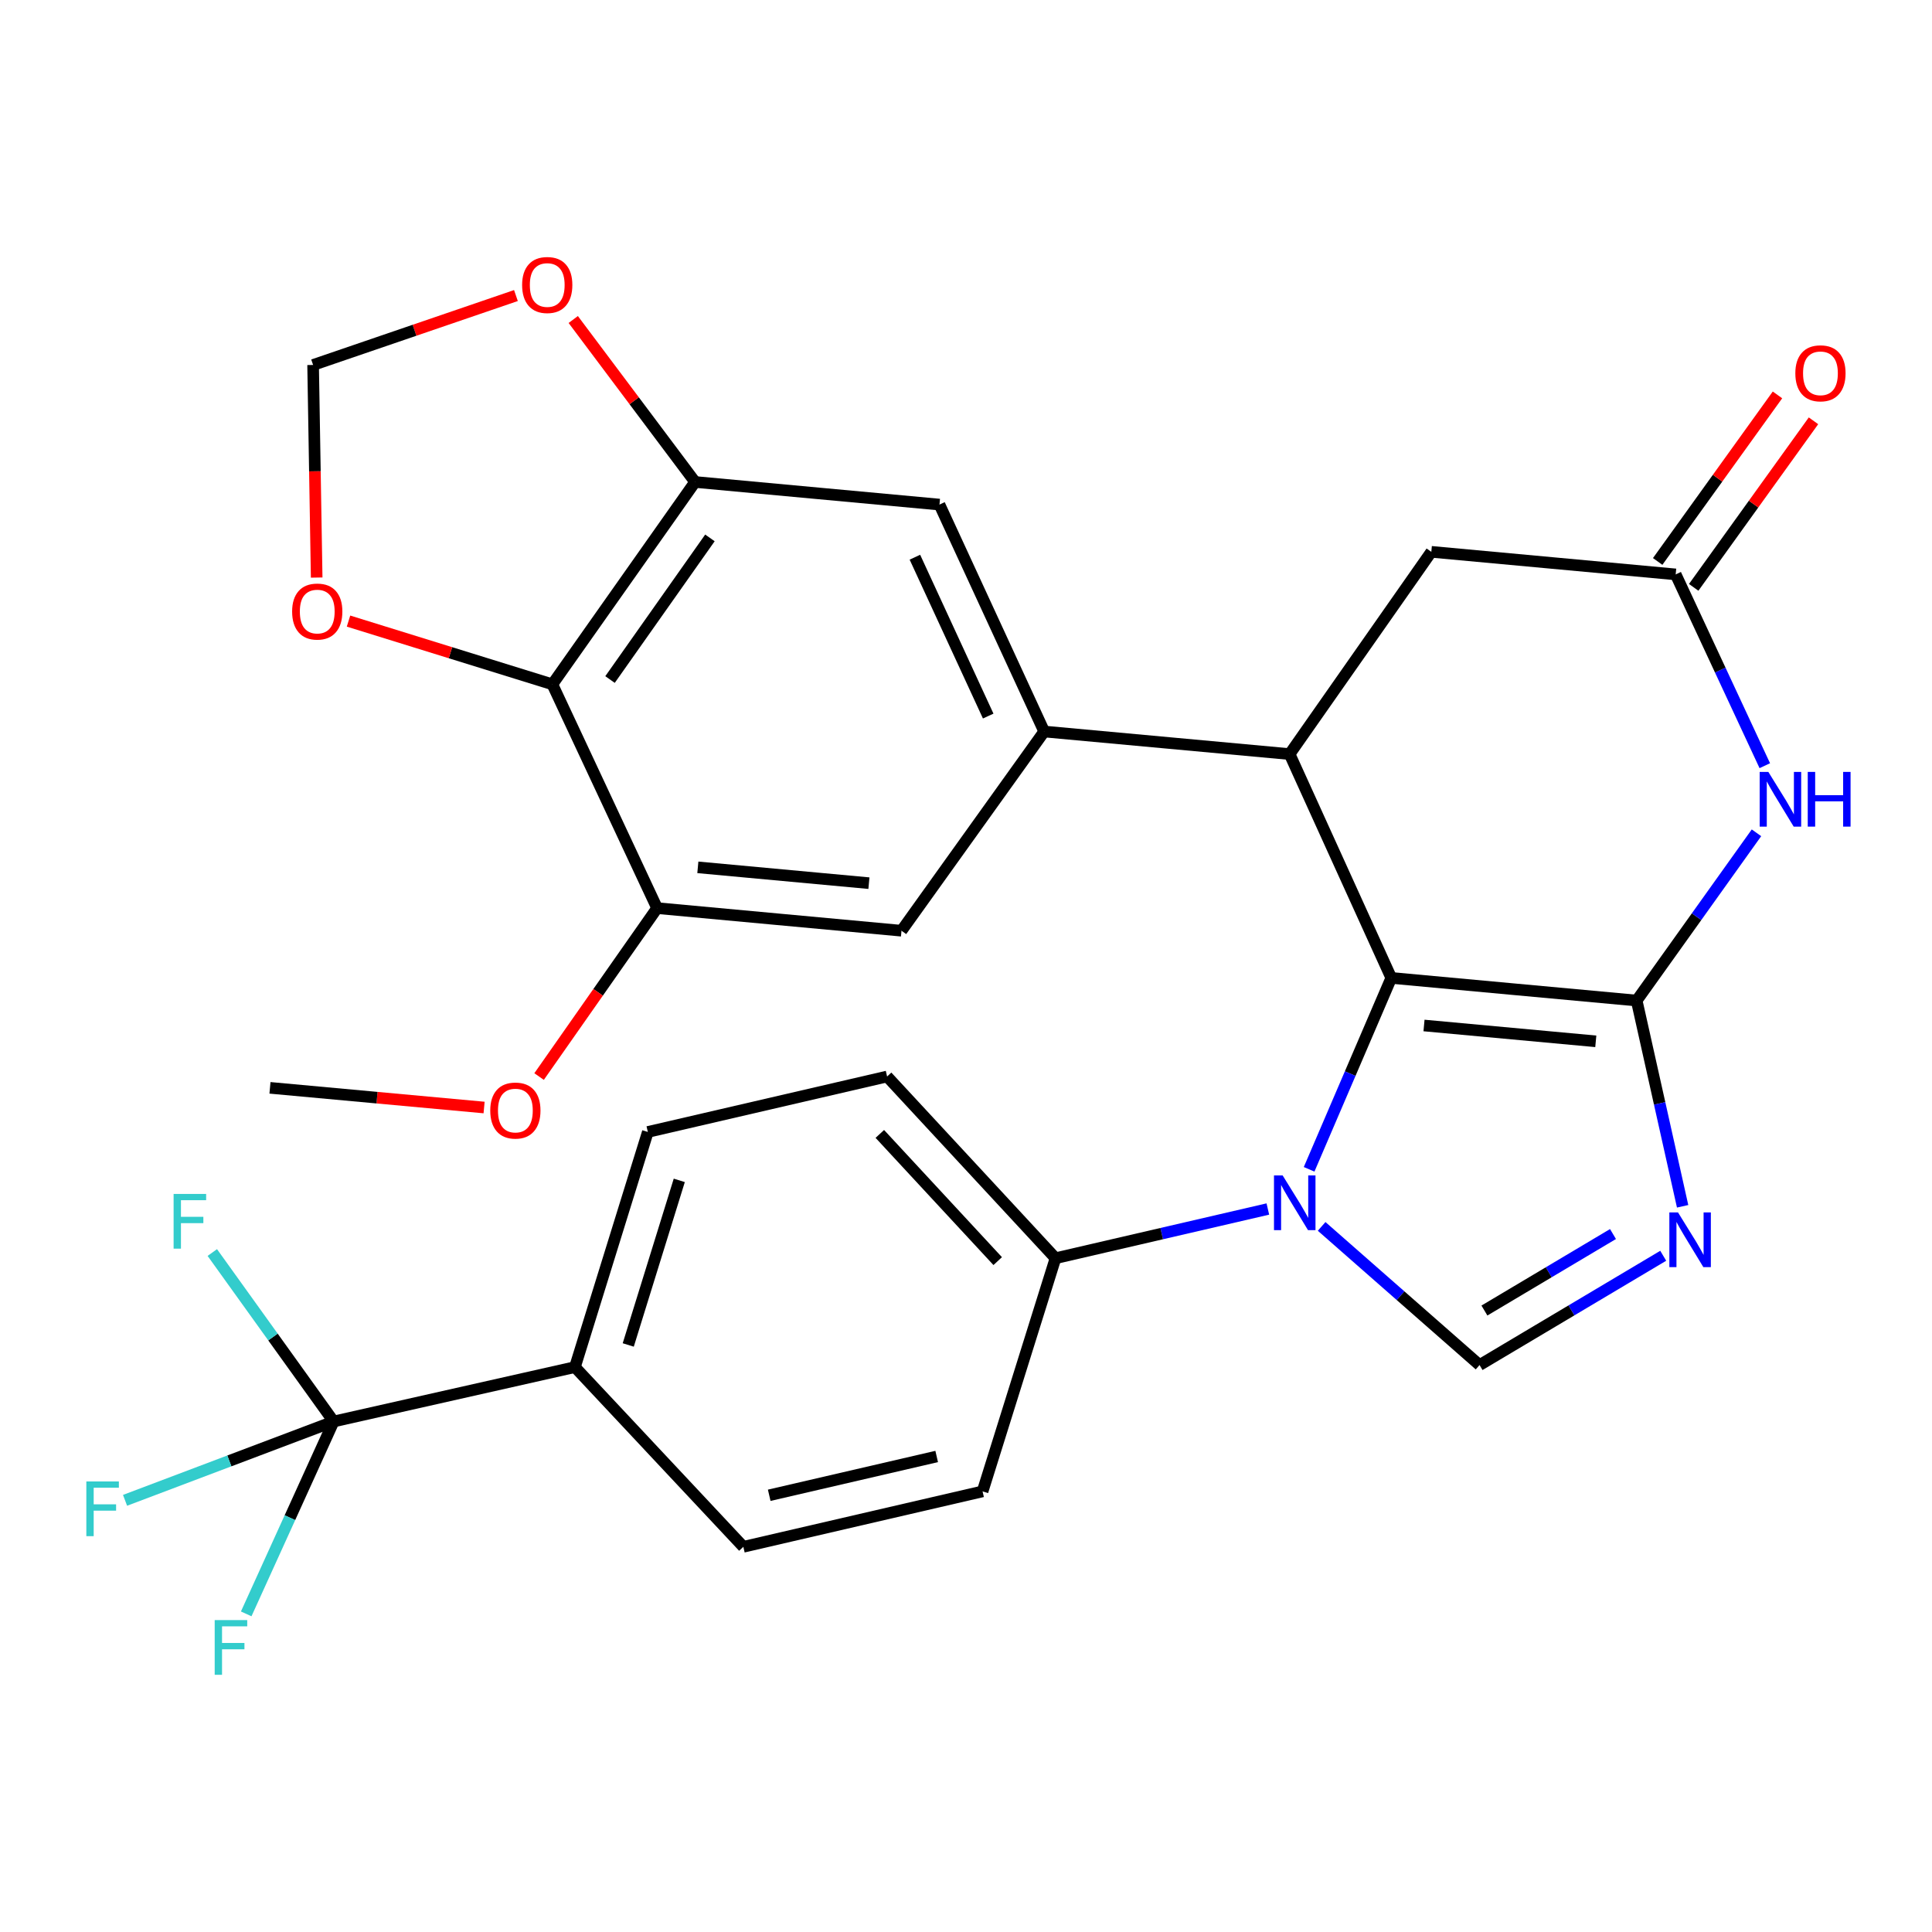 <?xml version='1.0' encoding='iso-8859-1'?>
<svg version='1.1' baseProfile='full'
              xmlns='http://www.w3.org/2000/svg'
                      xmlns:rdkit='http://www.rdkit.org/xml'
                      xmlns:xlink='http://www.w3.org/1999/xlink'
                  xml:space='preserve'
width='1000px' height='1000px' viewBox='0 0 1000 1000'>
<!-- END OF HEADER -->
<rect style='opacity:1.0;fill:#FFFFFF;stroke:none' width='1000' height='1000' x='0' y='0'> </rect>
<path class='bond-0' d='M 847.138,517.881 L 720.121,506.17' style='fill:none;fill-rule:evenodd;stroke:#000000;stroke-width:6px;stroke-linecap:butt;stroke-linejoin:miter;stroke-opacity:1' />
<path class='bond-0' d='M 825.978,538.989 L 737.066,530.792' style='fill:none;fill-rule:evenodd;stroke:#000000;stroke-width:6px;stroke-linecap:butt;stroke-linejoin:miter;stroke-opacity:1' />
<path class='bond-2' d='M 847.138,517.881 L 859.031,571.129' style='fill:none;fill-rule:evenodd;stroke:#000000;stroke-width:6px;stroke-linecap:butt;stroke-linejoin:miter;stroke-opacity:1' />
<path class='bond-2' d='M 859.031,571.129 L 870.923,624.376' style='fill:none;fill-rule:evenodd;stroke:#0000FF;stroke-width:6px;stroke-linecap:butt;stroke-linejoin:miter;stroke-opacity:1' />
<path class='bond-3' d='M 847.138,517.881 L 878.143,474.47' style='fill:none;fill-rule:evenodd;stroke:#000000;stroke-width:6px;stroke-linecap:butt;stroke-linejoin:miter;stroke-opacity:1' />
<path class='bond-3' d='M 878.143,474.47 L 909.148,431.059' style='fill:none;fill-rule:evenodd;stroke:#0000FF;stroke-width:6px;stroke-linecap:butt;stroke-linejoin:miter;stroke-opacity:1' />
<path class='bond-1' d='M 720.121,506.17 L 698.857,555.702' style='fill:none;fill-rule:evenodd;stroke:#000000;stroke-width:6px;stroke-linecap:butt;stroke-linejoin:miter;stroke-opacity:1' />
<path class='bond-1' d='M 698.857,555.702 L 677.593,605.234' style='fill:none;fill-rule:evenodd;stroke:#0000FF;stroke-width:6px;stroke-linecap:butt;stroke-linejoin:miter;stroke-opacity:1' />
<path class='bond-4' d='M 720.121,506.17 L 667.501,390.316' style='fill:none;fill-rule:evenodd;stroke:#000000;stroke-width:6px;stroke-linecap:butt;stroke-linejoin:miter;stroke-opacity:1' />
<path class='bond-15' d='M 656.236,625.785 L 601.282,638.518' style='fill:none;fill-rule:evenodd;stroke:#0000FF;stroke-width:6px;stroke-linecap:butt;stroke-linejoin:miter;stroke-opacity:1' />
<path class='bond-15' d='M 601.282,638.518 L 546.327,651.25' style='fill:none;fill-rule:evenodd;stroke:#000000;stroke-width:6px;stroke-linecap:butt;stroke-linejoin:miter;stroke-opacity:1' />
<path class='bond-30' d='M 684.077,634.785 L 724.946,670.667' style='fill:none;fill-rule:evenodd;stroke:#0000FF;stroke-width:6px;stroke-linecap:butt;stroke-linejoin:miter;stroke-opacity:1' />
<path class='bond-30' d='M 724.946,670.667 L 765.815,706.55' style='fill:none;fill-rule:evenodd;stroke:#000000;stroke-width:6px;stroke-linecap:butt;stroke-linejoin:miter;stroke-opacity:1' />
<path class='bond-5' d='M 860.884,649.985 L 813.35,678.267' style='fill:none;fill-rule:evenodd;stroke:#0000FF;stroke-width:6px;stroke-linecap:butt;stroke-linejoin:miter;stroke-opacity:1' />
<path class='bond-5' d='M 813.35,678.267 L 765.815,706.55' style='fill:none;fill-rule:evenodd;stroke:#000000;stroke-width:6px;stroke-linecap:butt;stroke-linejoin:miter;stroke-opacity:1' />
<path class='bond-5' d='M 834.883,638.737 L 801.609,658.534' style='fill:none;fill-rule:evenodd;stroke:#0000FF;stroke-width:6px;stroke-linecap:butt;stroke-linejoin:miter;stroke-opacity:1' />
<path class='bond-5' d='M 801.609,658.534 L 768.335,678.332' style='fill:none;fill-rule:evenodd;stroke:#000000;stroke-width:6px;stroke-linecap:butt;stroke-linejoin:miter;stroke-opacity:1' />
<path class='bond-9' d='M 913.456,396.328 L 890.394,346.818' style='fill:none;fill-rule:evenodd;stroke:#0000FF;stroke-width:6px;stroke-linecap:butt;stroke-linejoin:miter;stroke-opacity:1' />
<path class='bond-9' d='M 890.394,346.818 L 867.332,297.308' style='fill:none;fill-rule:evenodd;stroke:#000000;stroke-width:6px;stroke-linecap:butt;stroke-linejoin:miter;stroke-opacity:1' />
<path class='bond-6' d='M 667.501,390.316 L 540.471,378.631' style='fill:none;fill-rule:evenodd;stroke:#000000;stroke-width:6px;stroke-linecap:butt;stroke-linejoin:miter;stroke-opacity:1' />
<path class='bond-31' d='M 667.501,390.316 L 740.851,285.623' style='fill:none;fill-rule:evenodd;stroke:#000000;stroke-width:6px;stroke-linecap:butt;stroke-linejoin:miter;stroke-opacity:1' />
<path class='bond-12' d='M 540.471,378.631 L 486.269,261.169' style='fill:none;fill-rule:evenodd;stroke:#000000;stroke-width:6px;stroke-linecap:butt;stroke-linejoin:miter;stroke-opacity:1' />
<path class='bond-12' d='M 511.492,370.632 L 473.55,288.409' style='fill:none;fill-rule:evenodd;stroke:#000000;stroke-width:6px;stroke-linecap:butt;stroke-linejoin:miter;stroke-opacity:1' />
<path class='bond-13' d='M 540.471,378.631 L 466.611,481.742' style='fill:none;fill-rule:evenodd;stroke:#000000;stroke-width:6px;stroke-linecap:butt;stroke-linejoin:miter;stroke-opacity:1' />
<path class='bond-7' d='M 172.688,735.762 L 297.587,707.608' style='fill:none;fill-rule:evenodd;stroke:#000000;stroke-width:6px;stroke-linecap:butt;stroke-linejoin:miter;stroke-opacity:1' />
<path class='bond-25' d='M 172.688,735.762 L 118.707,756.165' style='fill:none;fill-rule:evenodd;stroke:#000000;stroke-width:6px;stroke-linecap:butt;stroke-linejoin:miter;stroke-opacity:1' />
<path class='bond-25' d='M 118.707,756.165 L 64.725,776.568' style='fill:none;fill-rule:evenodd;stroke:#33CCCC;stroke-width:6px;stroke-linecap:butt;stroke-linejoin:miter;stroke-opacity:1' />
<path class='bond-26' d='M 172.688,735.762 L 141.289,692.035' style='fill:none;fill-rule:evenodd;stroke:#000000;stroke-width:6px;stroke-linecap:butt;stroke-linejoin:miter;stroke-opacity:1' />
<path class='bond-26' d='M 141.289,692.035 L 109.889,648.308' style='fill:none;fill-rule:evenodd;stroke:#33CCCC;stroke-width:6px;stroke-linecap:butt;stroke-linejoin:miter;stroke-opacity:1' />
<path class='bond-27' d='M 172.688,735.762 L 150.063,785.552' style='fill:none;fill-rule:evenodd;stroke:#000000;stroke-width:6px;stroke-linecap:butt;stroke-linejoin:miter;stroke-opacity:1' />
<path class='bond-27' d='M 150.063,785.552 L 127.438,835.342' style='fill:none;fill-rule:evenodd;stroke:#33CCCC;stroke-width:6px;stroke-linecap:butt;stroke-linejoin:miter;stroke-opacity:1' />
<path class='bond-8' d='M 285.902,354.202 L 359.775,249.471' style='fill:none;fill-rule:evenodd;stroke:#000000;stroke-width:6px;stroke-linecap:butt;stroke-linejoin:miter;stroke-opacity:1' />
<path class='bond-8' d='M 315.747,351.727 L 367.458,278.416' style='fill:none;fill-rule:evenodd;stroke:#000000;stroke-width:6px;stroke-linecap:butt;stroke-linejoin:miter;stroke-opacity:1' />
<path class='bond-16' d='M 285.902,354.202 L 233.147,337.839' style='fill:none;fill-rule:evenodd;stroke:#000000;stroke-width:6px;stroke-linecap:butt;stroke-linejoin:miter;stroke-opacity:1' />
<path class='bond-16' d='M 233.147,337.839 L 180.391,321.476' style='fill:none;fill-rule:evenodd;stroke:#FF0000;stroke-width:6px;stroke-linecap:butt;stroke-linejoin:miter;stroke-opacity:1' />
<path class='bond-32' d='M 285.902,354.202 L 340.118,470.044' style='fill:none;fill-rule:evenodd;stroke:#000000;stroke-width:6px;stroke-linecap:butt;stroke-linejoin:miter;stroke-opacity:1' />
<path class='bond-14' d='M 867.332,297.308 L 740.851,285.623' style='fill:none;fill-rule:evenodd;stroke:#000000;stroke-width:6px;stroke-linecap:butt;stroke-linejoin:miter;stroke-opacity:1' />
<path class='bond-20' d='M 876.652,304.012 L 907.655,260.911' style='fill:none;fill-rule:evenodd;stroke:#000000;stroke-width:6px;stroke-linecap:butt;stroke-linejoin:miter;stroke-opacity:1' />
<path class='bond-20' d='M 907.655,260.911 L 938.659,217.81' style='fill:none;fill-rule:evenodd;stroke:#FF0000;stroke-width:6px;stroke-linecap:butt;stroke-linejoin:miter;stroke-opacity:1' />
<path class='bond-20' d='M 858.012,290.604 L 889.015,247.503' style='fill:none;fill-rule:evenodd;stroke:#000000;stroke-width:6px;stroke-linecap:butt;stroke-linejoin:miter;stroke-opacity:1' />
<path class='bond-20' d='M 889.015,247.503 L 920.018,204.402' style='fill:none;fill-rule:evenodd;stroke:#FF0000;stroke-width:6px;stroke-linecap:butt;stroke-linejoin:miter;stroke-opacity:1' />
<path class='bond-10' d='M 359.775,249.471 L 486.269,261.169' style='fill:none;fill-rule:evenodd;stroke:#000000;stroke-width:6px;stroke-linecap:butt;stroke-linejoin:miter;stroke-opacity:1' />
<path class='bond-18' d='M 359.775,249.471 L 328.243,207.426' style='fill:none;fill-rule:evenodd;stroke:#000000;stroke-width:6px;stroke-linecap:butt;stroke-linejoin:miter;stroke-opacity:1' />
<path class='bond-18' d='M 328.243,207.426 L 296.71,165.38' style='fill:none;fill-rule:evenodd;stroke:#FF0000;stroke-width:6px;stroke-linecap:butt;stroke-linejoin:miter;stroke-opacity:1' />
<path class='bond-11' d='M 340.118,470.044 L 466.611,481.742' style='fill:none;fill-rule:evenodd;stroke:#000000;stroke-width:6px;stroke-linecap:butt;stroke-linejoin:miter;stroke-opacity:1' />
<path class='bond-11' d='M 361.206,448.934 L 449.752,457.123' style='fill:none;fill-rule:evenodd;stroke:#000000;stroke-width:6px;stroke-linecap:butt;stroke-linejoin:miter;stroke-opacity:1' />
<path class='bond-28' d='M 340.118,470.044 L 309.573,513.632' style='fill:none;fill-rule:evenodd;stroke:#000000;stroke-width:6px;stroke-linecap:butt;stroke-linejoin:miter;stroke-opacity:1' />
<path class='bond-28' d='M 309.573,513.632 L 279.029,557.221' style='fill:none;fill-rule:evenodd;stroke:#FF0000;stroke-width:6px;stroke-linecap:butt;stroke-linejoin:miter;stroke-opacity:1' />
<path class='bond-21' d='M 546.327,651.25 L 508.58,771.94' style='fill:none;fill-rule:evenodd;stroke:#000000;stroke-width:6px;stroke-linecap:butt;stroke-linejoin:miter;stroke-opacity:1' />
<path class='bond-22' d='M 546.327,651.25 L 459.161,557.196' style='fill:none;fill-rule:evenodd;stroke:#000000;stroke-width:6px;stroke-linecap:butt;stroke-linejoin:miter;stroke-opacity:1' />
<path class='bond-22' d='M 516.41,652.75 L 455.395,586.912' style='fill:none;fill-rule:evenodd;stroke:#000000;stroke-width:6px;stroke-linecap:butt;stroke-linejoin:miter;stroke-opacity:1' />
<path class='bond-34' d='M 163.911,298.946 L 162.987,243.925' style='fill:none;fill-rule:evenodd;stroke:#FF0000;stroke-width:6px;stroke-linecap:butt;stroke-linejoin:miter;stroke-opacity:1' />
<path class='bond-34' d='M 162.987,243.925 L 162.062,188.903' style='fill:none;fill-rule:evenodd;stroke:#000000;stroke-width:6px;stroke-linecap:butt;stroke-linejoin:miter;stroke-opacity:1' />
<path class='bond-17' d='M 297.587,707.608 L 335.321,585.899' style='fill:none;fill-rule:evenodd;stroke:#000000;stroke-width:6px;stroke-linecap:butt;stroke-linejoin:miter;stroke-opacity:1' />
<path class='bond-17' d='M 325.179,696.152 L 351.593,610.955' style='fill:none;fill-rule:evenodd;stroke:#000000;stroke-width:6px;stroke-linecap:butt;stroke-linejoin:miter;stroke-opacity:1' />
<path class='bond-33' d='M 297.587,707.608 L 384.753,800.629' style='fill:none;fill-rule:evenodd;stroke:#000000;stroke-width:6px;stroke-linecap:butt;stroke-linejoin:miter;stroke-opacity:1' />
<path class='bond-19' d='M 267.047,152.976 L 214.555,170.94' style='fill:none;fill-rule:evenodd;stroke:#FF0000;stroke-width:6px;stroke-linecap:butt;stroke-linejoin:miter;stroke-opacity:1' />
<path class='bond-19' d='M 214.555,170.94 L 162.062,188.903' style='fill:none;fill-rule:evenodd;stroke:#000000;stroke-width:6px;stroke-linecap:butt;stroke-linejoin:miter;stroke-opacity:1' />
<path class='bond-24' d='M 508.58,771.94 L 384.753,800.629' style='fill:none;fill-rule:evenodd;stroke:#000000;stroke-width:6px;stroke-linecap:butt;stroke-linejoin:miter;stroke-opacity:1' />
<path class='bond-24' d='M 484.823,753.874 L 398.144,773.956' style='fill:none;fill-rule:evenodd;stroke:#000000;stroke-width:6px;stroke-linecap:butt;stroke-linejoin:miter;stroke-opacity:1' />
<path class='bond-23' d='M 459.161,557.196 L 335.321,585.899' style='fill:none;fill-rule:evenodd;stroke:#000000;stroke-width:6px;stroke-linecap:butt;stroke-linejoin:miter;stroke-opacity:1' />
<path class='bond-29' d='M 250.566,573.249 L 195.152,568.157' style='fill:none;fill-rule:evenodd;stroke:#FF0000;stroke-width:6px;stroke-linecap:butt;stroke-linejoin:miter;stroke-opacity:1' />
<path class='bond-29' d='M 195.152,568.157 L 139.738,563.064' style='fill:none;fill-rule:evenodd;stroke:#000000;stroke-width:6px;stroke-linecap:butt;stroke-linejoin:miter;stroke-opacity:1' />
<path  class='atom-2' d='M 663.894 608.401
L 673.174 623.401
Q 674.094 624.881, 675.574 627.561
Q 677.054 630.241, 677.134 630.401
L 677.134 608.401
L 680.894 608.401
L 680.894 636.721
L 677.014 636.721
L 667.054 620.321
Q 665.894 618.401, 664.654 616.201
Q 663.454 614.001, 663.094 613.321
L 663.094 636.721
L 659.414 636.721
L 659.414 608.401
L 663.894 608.401
' fill='#0000FF'/>
<path  class='atom-3' d='M 868.534 627.548
L 877.814 642.548
Q 878.734 644.028, 880.214 646.708
Q 881.694 649.388, 881.774 649.548
L 881.774 627.548
L 885.534 627.548
L 885.534 655.868
L 881.654 655.868
L 871.694 639.468
Q 870.534 637.548, 869.294 635.348
Q 868.094 633.148, 867.734 632.468
L 867.734 655.868
L 864.054 655.868
L 864.054 627.548
L 868.534 627.548
' fill='#0000FF'/>
<path  class='atom-4' d='M 915.287 399.538
L 924.567 414.538
Q 925.487 416.018, 926.967 418.698
Q 928.447 421.378, 928.527 421.538
L 928.527 399.538
L 932.287 399.538
L 932.287 427.858
L 928.407 427.858
L 918.447 411.458
Q 917.287 409.538, 916.047 407.338
Q 914.847 405.138, 914.487 404.458
L 914.487 427.858
L 910.807 427.858
L 910.807 399.538
L 915.287 399.538
' fill='#0000FF'/>
<path  class='atom-4' d='M 935.687 399.538
L 939.527 399.538
L 939.527 411.578
L 954.007 411.578
L 954.007 399.538
L 957.847 399.538
L 957.847 427.858
L 954.007 427.858
L 954.007 414.778
L 939.527 414.778
L 939.527 427.858
L 935.687 427.858
L 935.687 399.538
' fill='#0000FF'/>
<path  class='atom-17' d='M 151.205 316.535
Q 151.205 309.735, 154.565 305.935
Q 157.925 302.135, 164.205 302.135
Q 170.485 302.135, 173.845 305.935
Q 177.205 309.735, 177.205 316.535
Q 177.205 323.415, 173.805 327.335
Q 170.405 331.215, 164.205 331.215
Q 157.965 331.215, 154.565 327.335
Q 151.205 323.455, 151.205 316.535
M 164.205 328.015
Q 168.525 328.015, 170.845 325.135
Q 173.205 322.215, 173.205 316.535
Q 173.205 310.975, 170.845 308.175
Q 168.525 305.335, 164.205 305.335
Q 159.885 305.335, 157.525 308.135
Q 155.205 310.935, 155.205 316.535
Q 155.205 322.255, 157.525 325.135
Q 159.885 328.015, 164.205 328.015
' fill='#FF0000'/>
<path  class='atom-19' d='M 270.249 147.512
Q 270.249 140.712, 273.609 136.912
Q 276.969 133.112, 283.249 133.112
Q 289.529 133.112, 292.889 136.912
Q 296.249 140.712, 296.249 147.512
Q 296.249 154.392, 292.849 158.312
Q 289.449 162.192, 283.249 162.192
Q 277.009 162.192, 273.609 158.312
Q 270.249 154.432, 270.249 147.512
M 283.249 158.992
Q 287.569 158.992, 289.889 156.112
Q 292.249 153.192, 292.249 147.512
Q 292.249 141.952, 289.889 139.152
Q 287.569 136.312, 283.249 136.312
Q 278.929 136.312, 276.569 139.112
Q 274.249 141.912, 274.249 147.512
Q 274.249 153.232, 276.569 156.112
Q 278.929 158.992, 283.249 158.992
' fill='#FF0000'/>
<path  class='atom-21' d='M 929.263 193.218
Q 929.263 186.418, 932.623 182.618
Q 935.983 178.818, 942.263 178.818
Q 948.543 178.818, 951.903 182.618
Q 955.263 186.418, 955.263 193.218
Q 955.263 200.098, 951.863 204.018
Q 948.463 207.898, 942.263 207.898
Q 936.023 207.898, 932.623 204.018
Q 929.263 200.138, 929.263 193.218
M 942.263 204.698
Q 946.583 204.698, 948.903 201.818
Q 951.263 198.898, 951.263 193.218
Q 951.263 187.658, 948.903 184.858
Q 946.583 182.018, 942.263 182.018
Q 937.943 182.018, 935.583 184.818
Q 933.263 187.618, 933.263 193.218
Q 933.263 198.938, 935.583 201.818
Q 937.943 204.698, 942.263 204.698
' fill='#FF0000'/>
<path  class='atom-26' d='M 44.689 766.798
L 61.529 766.798
L 61.529 770.038
L 48.489 770.038
L 48.489 778.638
L 60.089 778.638
L 60.089 781.918
L 48.489 781.918
L 48.489 795.118
L 44.689 795.118
L 44.689 766.798
' fill='#33CCCC'/>
<path  class='atom-27' d='M 89.86 617.981
L 106.7 617.981
L 106.7 621.221
L 93.66 621.221
L 93.66 629.821
L 105.26 629.821
L 105.26 633.101
L 93.66 633.101
L 93.66 646.301
L 89.86 646.301
L 89.86 617.981
' fill='#33CCCC'/>
<path  class='atom-28' d='M 111.125 838.554
L 127.965 838.554
L 127.965 841.794
L 114.925 841.794
L 114.925 850.394
L 126.525 850.394
L 126.525 853.674
L 114.925 853.674
L 114.925 866.874
L 111.125 866.874
L 111.125 838.554
' fill='#33CCCC'/>
<path  class='atom-29' d='M 253.755 574.817
Q 253.755 568.017, 257.115 564.217
Q 260.475 560.417, 266.755 560.417
Q 273.035 560.417, 276.395 564.217
Q 279.755 568.017, 279.755 574.817
Q 279.755 581.697, 276.355 585.617
Q 272.955 589.497, 266.755 589.497
Q 260.515 589.497, 257.115 585.617
Q 253.755 581.737, 253.755 574.817
M 266.755 586.297
Q 271.075 586.297, 273.395 583.417
Q 275.755 580.497, 275.755 574.817
Q 275.755 569.257, 273.395 566.457
Q 271.075 563.617, 266.755 563.617
Q 262.435 563.617, 260.075 566.417
Q 257.755 569.217, 257.755 574.817
Q 257.755 580.537, 260.075 583.417
Q 262.435 586.297, 266.755 586.297
' fill='#FF0000'/>
</svg>
